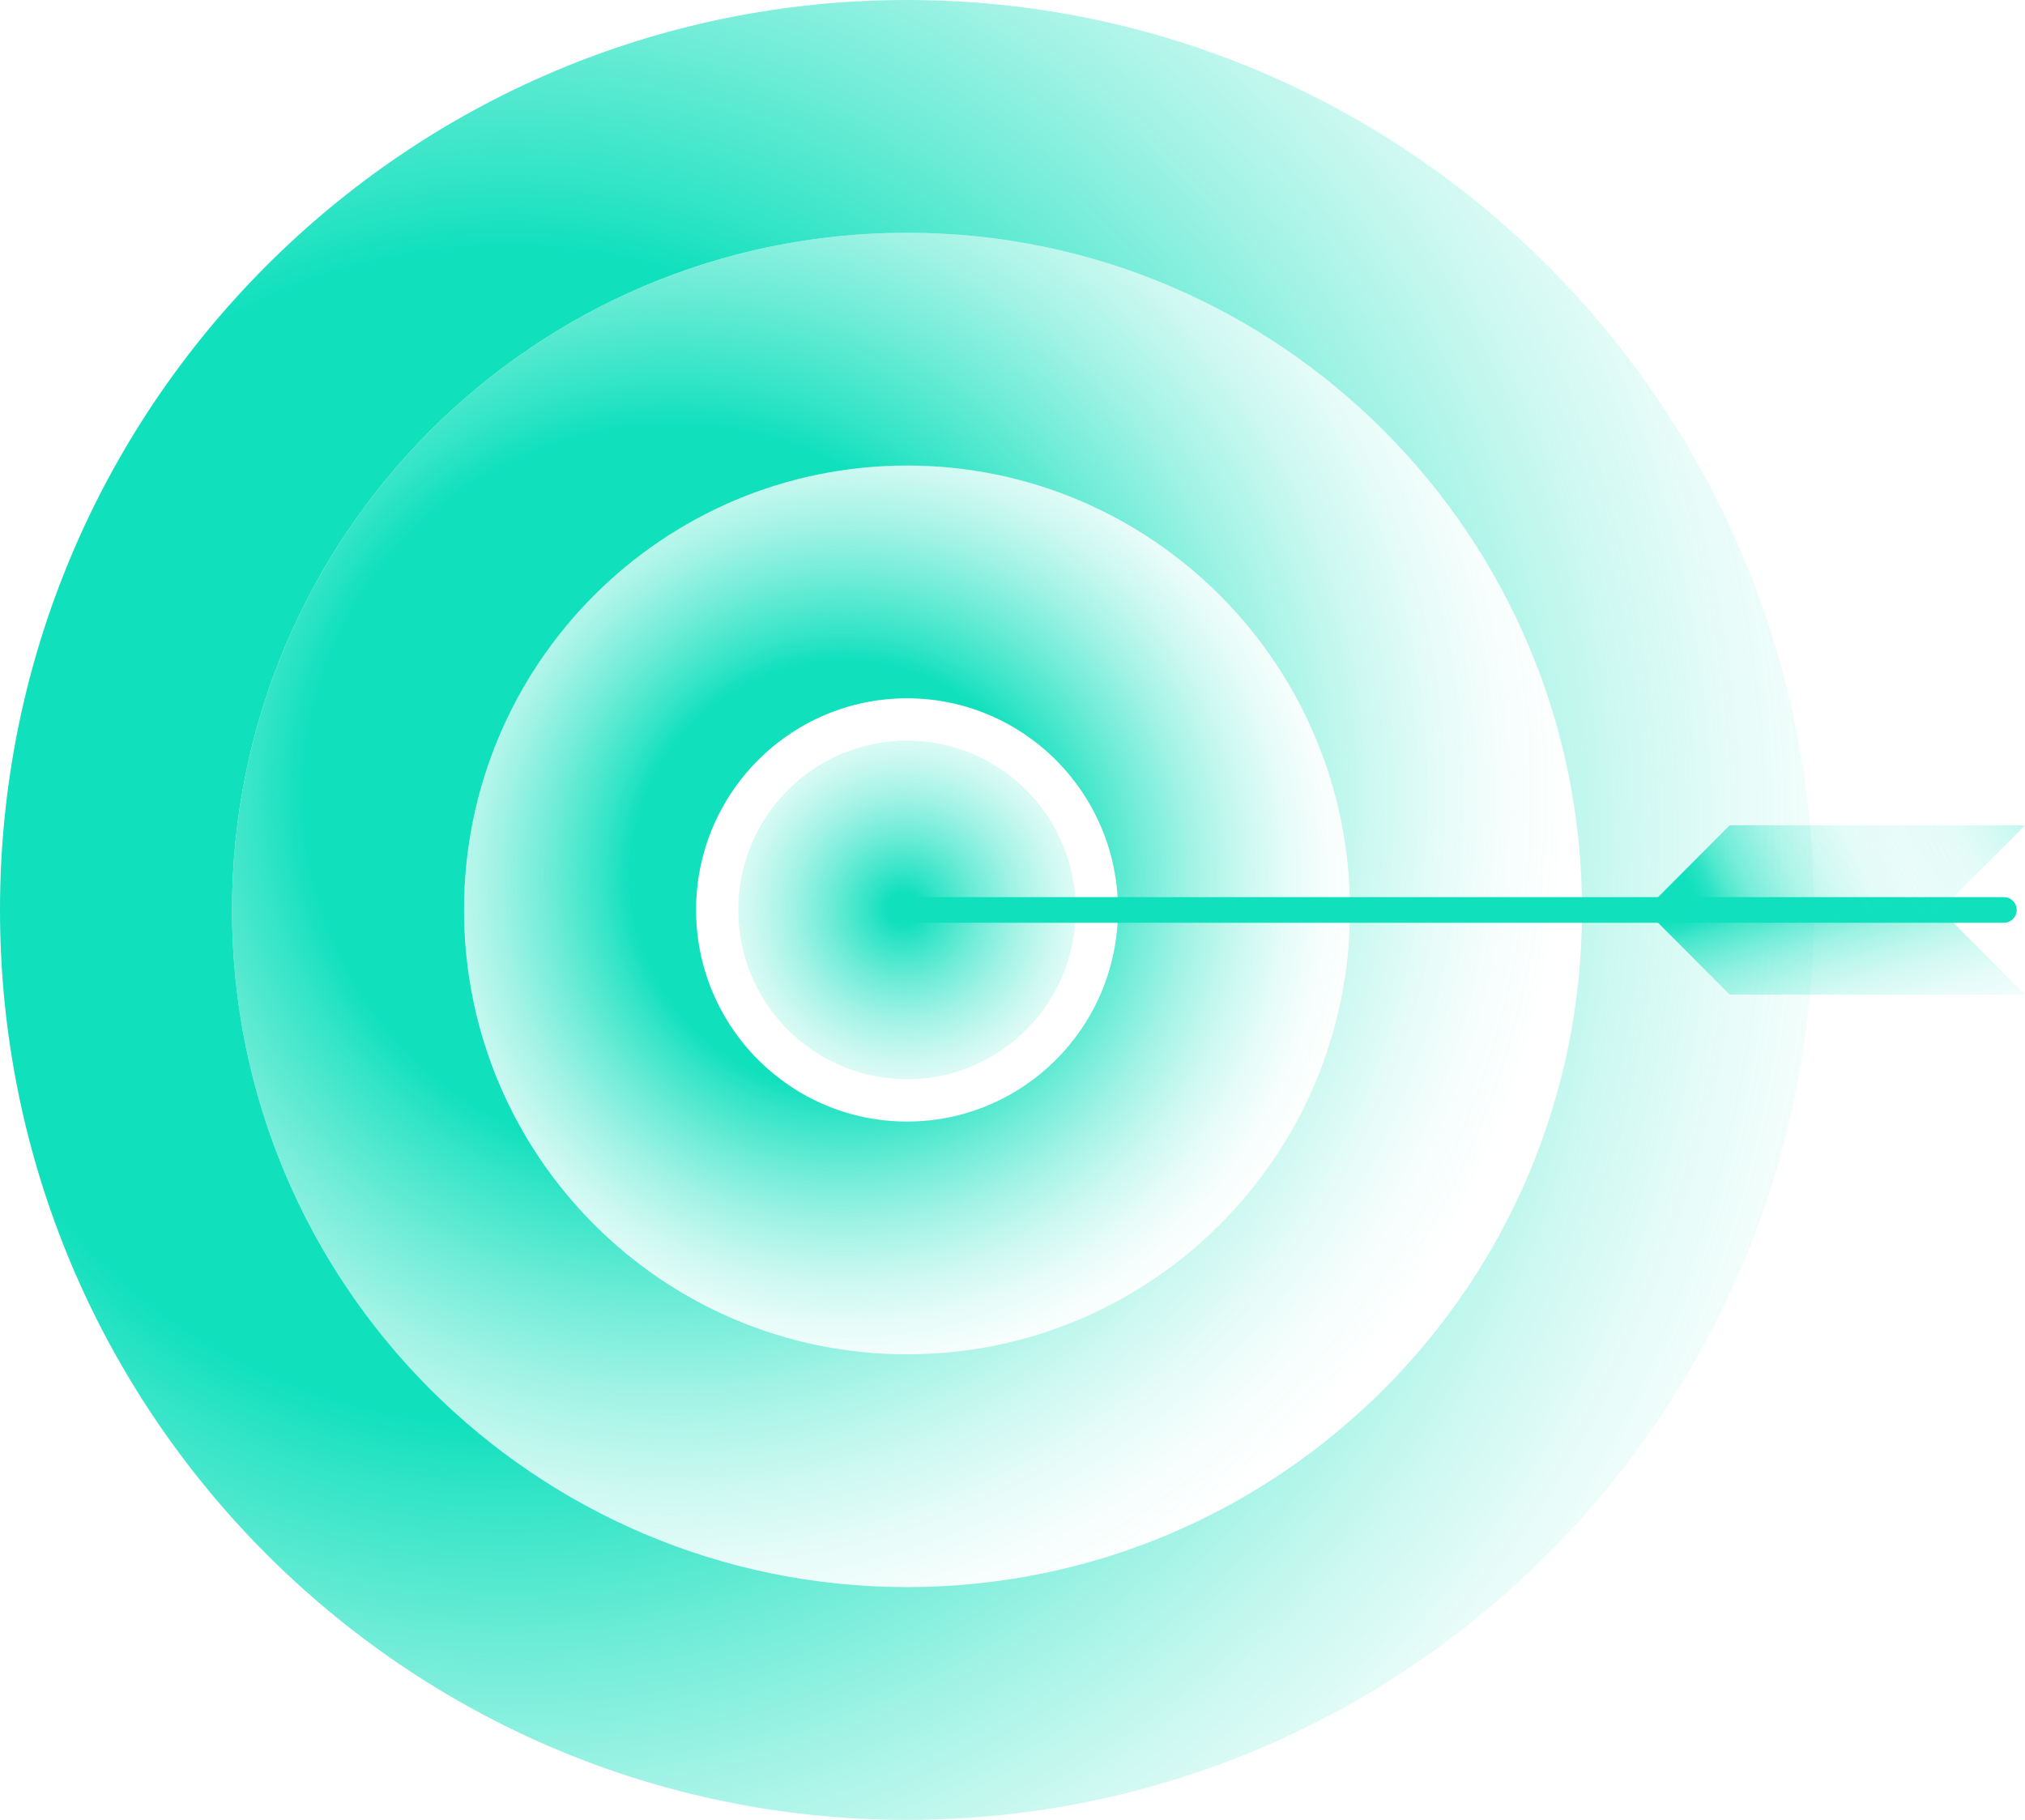 <svg width="79" height="71" viewBox="0 0 79 71" fill="none" xmlns="http://www.w3.org/2000/svg">
<g clip-path="url(#clip0_262_167)">
<path d="M35.386 9.082C20.845 9.082 9.052 20.912 9.052 35.5C9.052 50.088 20.845 61.919 35.386 61.919C49.926 61.919 61.719 50.088 61.719 35.5C61.719 20.912 49.926 9.082 35.386 9.082ZM35.386 52.837C25.84 52.837 18.104 45.077 18.104 35.5C18.104 25.923 25.84 18.163 35.386 18.163C44.931 18.163 52.667 25.923 52.667 35.5C52.667 45.077 44.931 52.837 35.386 52.837Z" fill="url(#paint0_radial_262_167)"/>
<path d="M35.385 0C15.841 0 0 15.892 0 35.5C0 55.108 15.841 71 35.385 71C54.93 71 70.771 55.108 70.771 35.5C70.771 15.892 54.93 0 35.385 0ZM35.385 61.919C20.845 61.919 9.052 50.088 9.052 35.5C9.052 20.912 20.845 9.081 35.385 9.081C49.926 9.081 61.719 20.912 61.719 35.5C61.719 50.088 49.926 61.919 35.385 61.919Z" fill="url(#paint1_radial_262_167)"/>
<path d="M35.385 18.163C25.839 18.163 18.104 25.923 18.104 35.5C18.104 45.077 25.839 52.837 35.385 52.837C44.931 52.837 52.666 45.077 52.666 35.5C52.666 25.923 44.931 18.163 35.385 18.163ZM35.385 43.756C30.843 43.756 27.156 40.057 27.156 35.5C27.156 30.943 30.843 27.244 35.385 27.244C39.928 27.244 43.614 30.943 43.614 35.5C43.614 40.057 39.928 43.756 35.385 43.756Z" fill="url(#paint2_radial_262_167)"/>
<path d="M35.386 42.105C39.022 42.105 41.969 39.148 41.969 35.5C41.969 31.852 39.022 28.895 35.386 28.895C31.75 28.895 28.802 31.852 28.802 35.5C28.802 39.148 31.75 42.105 35.386 42.105Z" fill="url(#paint3_radial_262_167)"/>
<path d="M35.385 35.5H78.177" stroke="#11E0BD" stroke-linecap="round" stroke-linejoin="round"/>
<path d="M79 38.802H67.479L64.188 35.5H75.708L79 38.802Z" fill="url(#paint4_linear_262_167)"/>
<path d="M64.188 35.5L67.479 32.198H79L75.708 35.5H64.188Z" fill="url(#paint5_linear_262_167)"/>
<path d="M64.188 35.5L67.479 32.198H79L75.708 35.5H64.188Z" fill="url(#paint6_linear_262_167)"/>
</g>
<defs>
<radialGradient id="paint0_radial_262_167" cx="0" cy="0" r="1" gradientUnits="userSpaceOnUse" gradientTransform="translate(26.301 30.976) scale(34.826 34.939)">
<stop offset="0.41" stop-color="#11E0BD"/>
<stop offset="0.46" stop-color="#11E0BD" stop-opacity="0.86"/>
<stop offset="0.57" stop-color="#11E0BD" stop-opacity="0.6"/>
<stop offset="0.67" stop-color="#11E0BD" stop-opacity="0.39"/>
<stop offset="0.77" stop-color="#11E0BD" stop-opacity="0.22"/>
<stop offset="0.86" stop-color="#11E0BD" stop-opacity="0.1"/>
<stop offset="0.94" stop-color="#11E0BD" stop-opacity="0.03"/>
<stop offset="1" stop-color="#11E0BD" stop-opacity="0"/>
</radialGradient>
<radialGradient id="paint1_radial_262_167" cx="0" cy="0" r="1" gradientUnits="userSpaceOnUse" gradientTransform="translate(19.816 32.586) scale(55.967 56.148)">
<stop offset="0.41" stop-color="#11E0BD"/>
<stop offset="0.46" stop-color="#11E0BD" stop-opacity="0.86"/>
<stop offset="0.57" stop-color="#11E0BD" stop-opacity="0.6"/>
<stop offset="0.67" stop-color="#11E0BD" stop-opacity="0.39"/>
<stop offset="0.77" stop-color="#11E0BD" stop-opacity="0.22"/>
<stop offset="0.86" stop-color="#11E0BD" stop-opacity="0.1"/>
<stop offset="0.94" stop-color="#11E0BD" stop-opacity="0.03"/>
<stop offset="1" stop-color="#11E0BD" stop-opacity="0"/>
</radialGradient>
<radialGradient id="paint2_radial_262_167" cx="0" cy="0" r="1" gradientUnits="userSpaceOnUse" gradientTransform="translate(32.9 34.162) scale(20.351 20.417)">
<stop offset="0.41" stop-color="#11E0BD"/>
<stop offset="0.46" stop-color="#11E0BD" stop-opacity="0.86"/>
<stop offset="0.57" stop-color="#11E0BD" stop-opacity="0.6"/>
<stop offset="0.67" stop-color="#11E0BD" stop-opacity="0.39"/>
<stop offset="0.77" stop-color="#11E0BD" stop-opacity="0.22"/>
<stop offset="0.86" stop-color="#11E0BD" stop-opacity="0.1"/>
<stop offset="0.94" stop-color="#11E0BD" stop-opacity="0.03"/>
<stop offset="1" stop-color="#11E0BD" stop-opacity="0"/>
</radialGradient>
<radialGradient id="paint3_radial_262_167" cx="0" cy="0" r="1" gradientUnits="userSpaceOnUse" gradientTransform="translate(35.237 35.442) scale(9.143 9.172)">
<stop offset="0.07" stop-color="#11E0BD"/>
<stop offset="0.15" stop-color="#11E0BD" stop-opacity="0.86"/>
<stop offset="0.32" stop-color="#11E0BD" stop-opacity="0.6"/>
<stop offset="0.48" stop-color="#11E0BD" stop-opacity="0.39"/>
<stop offset="0.64" stop-color="#11E0BD" stop-opacity="0.22"/>
<stop offset="0.78" stop-color="#11E0BD" stop-opacity="0.1"/>
<stop offset="0.9" stop-color="#11E0BD" stop-opacity="0.03"/>
<stop offset="1" stop-color="#11E0BD" stop-opacity="0"/>
</radialGradient>
<linearGradient id="paint4_linear_262_167" x1="70.672" y1="34.138" x2="76.616" y2="53.363" gradientUnits="userSpaceOnUse">
<stop stop-color="#11E0BD"/>
<stop offset="0.02" stop-color="#11E0BD" stop-opacity="0.93"/>
<stop offset="0.05" stop-color="#11E0BD" stop-opacity="0.74"/>
<stop offset="0.09" stop-color="#11E0BD" stop-opacity="0.56"/>
<stop offset="0.13" stop-color="#11E0BD" stop-opacity="0.41"/>
<stop offset="0.18" stop-color="#11E0BD" stop-opacity="0.28"/>
<stop offset="0.23" stop-color="#11E0BD" stop-opacity="0.18"/>
<stop offset="0.29" stop-color="#11E0BD" stop-opacity="0.1"/>
<stop offset="0.36" stop-color="#11E0BD" stop-opacity="0.04"/>
<stop offset="0.46" stop-color="#11E0BD" stop-opacity="0"/>
<stop offset="0.67" stop-color="#11E0BD" stop-opacity="0"/>
</linearGradient>
<linearGradient id="paint5_linear_262_167" x1="66.706" y1="36.177" x2="84.716" y2="27.653" gradientUnits="userSpaceOnUse">
<stop stop-color="#11E0BD"/>
<stop offset="0.03" stop-color="#11E0BD" stop-opacity="0.88"/>
<stop offset="0.06" stop-color="#11E0BD" stop-opacity="0.7"/>
<stop offset="0.1" stop-color="#11E0BD" stop-opacity="0.53"/>
<stop offset="0.15" stop-color="#11E0BD" stop-opacity="0.39"/>
<stop offset="0.2" stop-color="#11E0BD" stop-opacity="0.27"/>
<stop offset="0.26" stop-color="#11E0BD" stop-opacity="0.17"/>
<stop offset="0.32" stop-color="#11E0BD" stop-opacity="0.09"/>
<stop offset="0.41" stop-color="#11E0BD" stop-opacity="0.04"/>
<stop offset="0.52" stop-color="#11E0BD" stop-opacity="0"/>
<stop offset="0.84" stop-color="#11E0BD" stop-opacity="0"/>
</linearGradient>
<linearGradient id="paint6_linear_262_167" x1="82.415" y1="26.642" x2="62.931" y2="39.529" gradientUnits="userSpaceOnUse">
<stop stop-color="#11E0BD"/>
<stop offset="0.03" stop-color="#11E0BD" stop-opacity="0.88"/>
<stop offset="0.07" stop-color="#11E0BD" stop-opacity="0.7"/>
<stop offset="0.12" stop-color="#11E0BD" stop-opacity="0.53"/>
<stop offset="0.18" stop-color="#11E0BD" stop-opacity="0.39"/>
<stop offset="0.24" stop-color="#11E0BD" stop-opacity="0.27"/>
<stop offset="0.31" stop-color="#11E0BD" stop-opacity="0.17"/>
<stop offset="0.38" stop-color="#11E0BD" stop-opacity="0.09"/>
<stop offset="0.48" stop-color="#11E0BD" stop-opacity="0.04"/>
<stop offset="0.62" stop-color="#11E0BD" stop-opacity="0"/>
<stop offset="1" stop-color="#11E0BD" stop-opacity="0"/>
</linearGradient>
<clipPath id="clip0_262_167">
<rect width="79" height="71" fill="white"/>
</clipPath>
</defs>
</svg>
